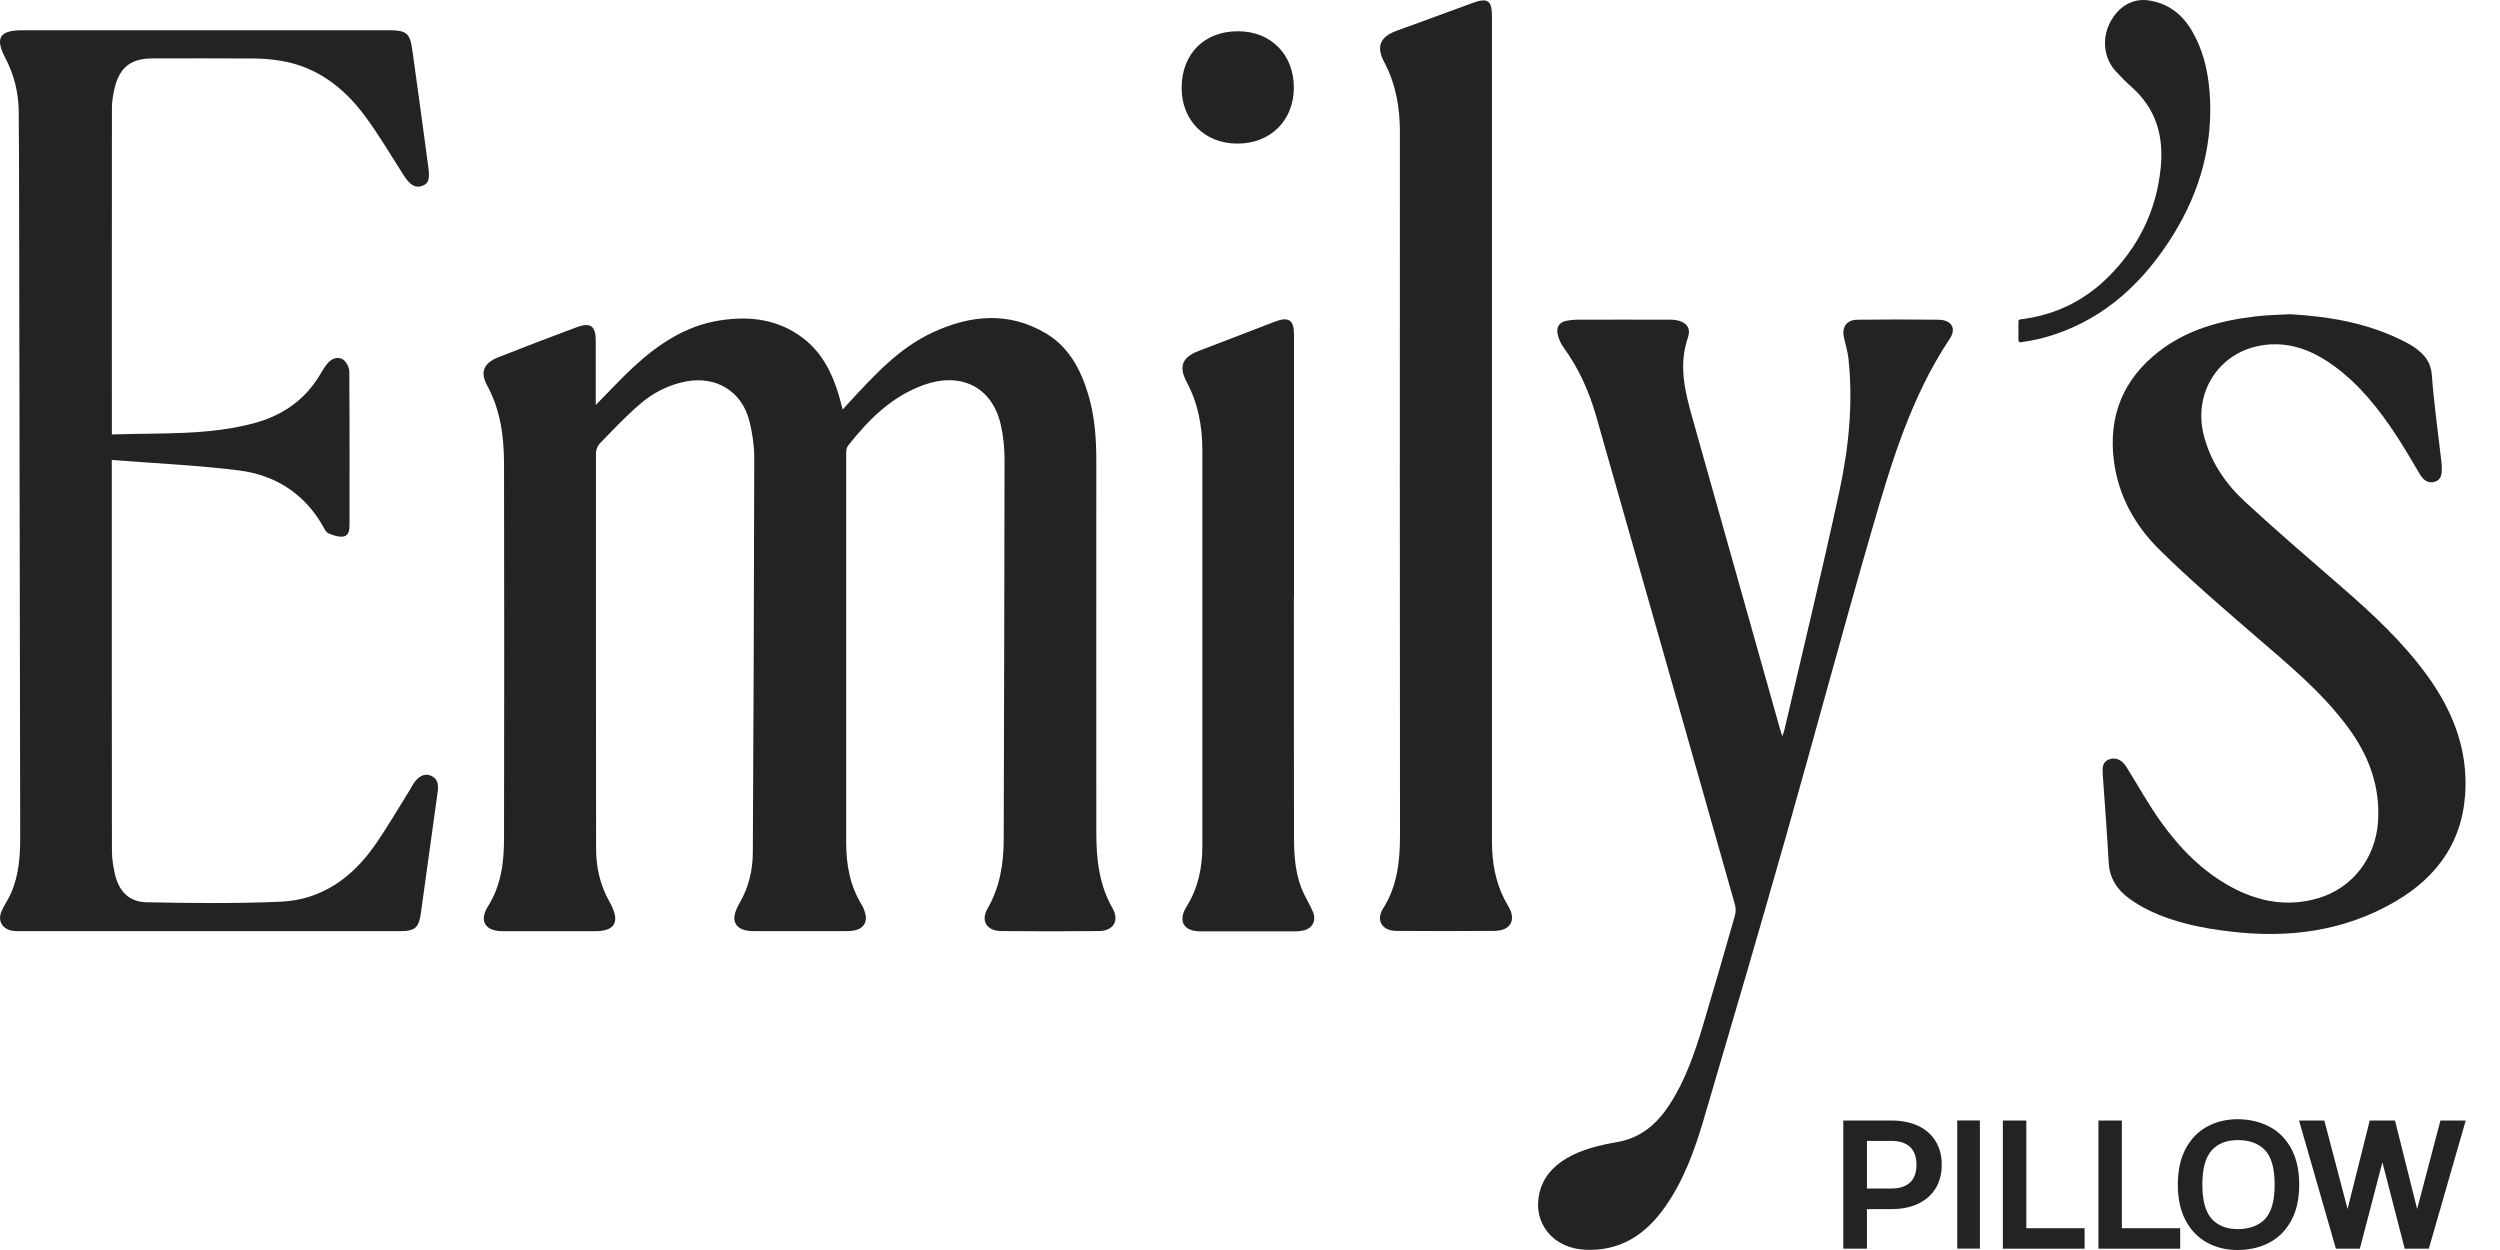 <svg xmlns="http://www.w3.org/2000/svg" fill="none" viewBox="0 0 70 35" height="35" width="70">
<path fill="#232323" d="M62.653 31.338C62.968 31.338 63.273 31.406 63.534 31.541C63.795 31.676 64.001 31.881 64.151 32.154C64.302 32.427 64.378 32.765 64.378 33.169C64.378 33.572 64.302 33.911 64.151 34.184C64.001 34.457 63.795 34.662 63.534 34.797C63.273 34.932 62.979 35 62.653 35C62.327 35 62.054 34.931 61.801 34.794C61.549 34.658 61.348 34.452 61.2 34.177C61.052 33.902 60.979 33.566 60.979 33.169C60.979 32.772 61.052 32.437 61.2 32.161C61.348 31.887 61.548 31.68 61.801 31.544C62.054 31.407 62.338 31.338 62.653 31.338ZM62.663 31.923C62.335 31.923 62.098 32.02 61.925 32.213C61.753 32.406 61.666 32.724 61.666 33.169C61.666 33.613 61.753 33.932 61.925 34.125C62.098 34.318 62.345 34.415 62.663 34.415C62.981 34.415 63.245 34.319 63.423 34.13C63.601 33.941 63.69 33.62 63.69 33.169C63.69 32.718 63.601 32.397 63.423 32.208C63.245 32.019 62.991 31.923 62.663 31.923Z" clip-rule="evenodd" fill-rule="evenodd"></path>
<path fill="#232323" d="M54.272 8.952C54.641 8.957 54.789 9.191 54.595 9.482C53.498 11.126 52.946 12.997 52.405 14.864C51.582 17.706 50.818 20.565 50.01 23.411C49.257 26.06 48.482 28.705 47.703 31.346C47.452 32.199 47.149 33.038 46.635 33.775C46.086 34.566 45.369 35.043 44.372 34.992C43.485 34.947 42.912 34.249 43.102 33.413C43.2 32.98 43.473 32.666 43.852 32.44C44.297 32.175 44.792 32.064 45.291 31.976C45.946 31.86 46.396 31.469 46.747 30.93C47.193 30.245 47.453 29.479 47.686 28.703C47.99 27.684 48.285 26.663 48.577 25.639C48.605 25.541 48.606 25.422 48.577 25.324C47.284 20.762 45.987 16.2 44.689 11.64C44.491 10.947 44.199 10.302 43.772 9.718C43.694 9.61 43.637 9.474 43.612 9.344C43.575 9.154 43.667 9.017 43.866 8.981C43.965 8.962 44.066 8.951 44.167 8.951C45.015 8.948 45.861 8.95 46.709 8.951C46.774 8.951 46.84 8.95 46.905 8.959C47.211 9.006 47.358 9.17 47.26 9.457C46.992 10.24 47.184 10.984 47.395 11.731C48.209 14.627 49.026 17.523 49.842 20.418C49.858 20.472 49.877 20.528 49.904 20.614L49.905 20.612C49.932 20.531 49.954 20.479 49.966 20.425C50.48 18.212 51.017 16.003 51.497 13.783C51.762 12.556 51.893 11.305 51.757 10.043C51.736 9.849 51.679 9.659 51.634 9.467C51.561 9.16 51.701 8.954 52.013 8.952C52.767 8.944 53.52 8.942 54.272 8.952Z"></path>
<path fill="#232323" d="M56.737 34.39H58.369V34.963H56.08V31.375H56.737V34.39Z"></path>
<path fill="#232323" d="M59.412 34.39H61.045V34.963H58.756V31.375H59.412V34.39Z"></path>
<path fill="#232323" d="M65.732 33.852L66.353 31.375H67.06L67.68 33.852L68.332 31.375H69.04L68.007 34.963H67.332L66.707 32.543L66.076 34.963H65.405L64.373 31.375H65.081L65.732 33.852Z"></path>
<path fill="#232323" d="M52.965 31.375C53.249 31.375 53.498 31.425 53.71 31.526V31.524C53.921 31.624 54.084 31.768 54.198 31.955C54.311 32.142 54.369 32.361 54.369 32.614C54.369 32.867 54.311 33.086 54.198 33.273C54.085 33.459 53.922 33.602 53.71 33.704C53.498 33.804 53.249 33.855 52.965 33.855H52.274V34.962H51.612V31.375H52.965ZM52.274 33.278H52.965C53.188 33.278 53.36 33.221 53.481 33.109V33.11C53.601 32.998 53.661 32.832 53.661 32.612C53.661 32.393 53.601 32.227 53.481 32.115C53.36 32.002 53.188 31.946 52.965 31.946H52.274V33.278Z" clip-rule="evenodd" fill-rule="evenodd"></path>
<path fill="#232323" d="M55.437 34.961H54.803V31.373H55.437V34.961Z"></path>
<path fill="#232323" d="M64.147 8.799C65.266 8.865 66.349 9.057 67.355 9.579C67.444 9.626 67.535 9.675 67.617 9.734C67.873 9.922 68.062 10.125 68.09 10.489C68.151 11.31 68.268 12.127 68.362 12.947C68.368 12.997 68.371 13.049 68.371 13.1C68.373 13.267 68.359 13.437 68.169 13.491C67.981 13.545 67.852 13.438 67.758 13.281C67.536 12.914 67.326 12.539 67.088 12.18C66.605 11.448 66.064 10.764 65.348 10.244C64.727 9.793 64.053 9.534 63.272 9.68C62.104 9.899 61.411 11.011 61.703 12.176C61.892 12.925 62.308 13.538 62.858 14.046C63.743 14.864 64.66 15.649 65.57 16.44C66.449 17.204 67.301 17.995 67.985 18.947C68.636 19.856 69.05 20.852 69.035 21.993C69.016 23.468 68.299 24.527 67.063 25.246C65.641 26.073 64.096 26.274 62.486 26.087C61.686 25.995 60.897 25.842 60.163 25.486C59.975 25.395 59.793 25.285 59.624 25.163C59.279 24.913 59.065 24.59 59.042 24.14C58.999 23.317 58.932 22.495 58.876 21.673C58.864 21.5 58.864 21.327 59.067 21.258C59.248 21.197 59.42 21.28 59.54 21.474C59.862 21.992 60.16 22.53 60.515 23.025C61.045 23.763 61.676 24.406 62.486 24.842C63.259 25.257 64.066 25.401 64.92 25.147C65.874 24.862 66.514 24.018 66.584 23.017C66.653 22.009 66.319 21.139 65.733 20.351C65.016 19.385 64.095 18.625 63.192 17.846C62.27 17.049 61.34 16.255 60.472 15.399C59.784 14.723 59.313 13.887 59.188 12.897C59.03 11.639 59.454 10.615 60.448 9.842C61.247 9.22 62.189 8.971 63.172 8.857C63.496 8.819 63.822 8.816 64.147 8.797L64.147 8.799Z"></path>
<path fill="#232323" d="M35.703 9.004C36.082 8.859 36.232 8.962 36.232 9.365V16.704L36.229 16.706C36.229 18.938 36.227 21.172 36.232 23.404C36.233 23.972 36.264 24.541 36.529 25.065C36.604 25.214 36.687 25.36 36.754 25.511C36.873 25.781 36.749 26.011 36.462 26.06C36.391 26.073 36.318 26.078 36.247 26.078C35.37 26.078 34.495 26.08 33.618 26.078C33.138 26.078 32.971 25.792 33.227 25.378C33.549 24.86 33.666 24.293 33.666 23.693V12.611C33.666 11.94 33.548 11.296 33.227 10.695C32.995 10.261 33.104 10.002 33.558 9.828C34.273 9.553 34.988 9.277 35.703 9.004Z"></path>
<path fill="#232323" d="M26.11 9.311C27.167 8.819 28.246 8.712 29.293 9.339C29.93 9.72 30.261 10.347 30.47 11.041C30.655 11.654 30.698 12.286 30.697 12.924C30.694 16.389 30.697 19.857 30.697 23.323C30.697 24.059 30.775 24.774 31.152 25.433C31.351 25.78 31.171 26.066 30.774 26.07C29.861 26.078 28.948 26.079 28.035 26.07C27.629 26.066 27.453 25.786 27.651 25.441C28.002 24.831 28.103 24.174 28.104 23.485C28.112 19.945 28.125 16.405 28.127 12.865C28.127 12.54 28.094 12.207 28.021 11.89C27.769 10.796 26.866 10.422 25.877 10.774C24.98 11.092 24.322 11.743 23.745 12.48C23.706 12.53 23.693 12.614 23.693 12.681C23.691 16.315 23.692 19.95 23.693 23.585C23.693 24.208 23.799 24.805 24.133 25.343C24.174 25.41 24.202 25.489 24.224 25.566C24.295 25.8 24.19 25.989 23.953 26.045C23.862 26.066 23.766 26.072 23.673 26.072C22.825 26.074 21.979 26.074 21.131 26.072C21.038 26.072 20.942 26.066 20.851 26.043C20.619 25.984 20.517 25.811 20.579 25.579C20.608 25.475 20.657 25.375 20.711 25.281C20.961 24.847 21.076 24.375 21.079 23.88C21.098 20.194 21.114 16.508 21.119 12.823C21.119 12.477 21.067 12.122 20.982 11.786C20.772 10.952 20.046 10.519 19.202 10.682C18.712 10.777 18.28 11.001 17.91 11.322C17.516 11.663 17.156 12.045 16.792 12.42C16.73 12.484 16.687 12.597 16.687 12.689C16.684 16.382 16.687 20.075 16.691 23.767C16.691 24.285 16.802 24.781 17.059 25.236C17.08 25.273 17.099 25.314 17.119 25.352C17.355 25.826 17.204 26.071 16.674 26.073C15.804 26.074 14.935 26.074 14.066 26.073C13.585 26.073 13.407 25.783 13.664 25.376C14.032 24.793 14.111 24.148 14.113 23.488C14.12 19.991 14.12 16.495 14.113 12.999C14.112 12.238 14.019 11.491 13.643 10.799C13.434 10.416 13.545 10.165 13.95 10.005C14.685 9.715 15.423 9.432 16.162 9.157C16.53 9.02 16.68 9.132 16.681 9.524V11.337H16.684C17.067 10.95 17.391 10.595 17.743 10.271C18.436 9.632 19.204 9.119 20.159 8.971C20.997 8.841 21.793 8.937 22.491 9.472C23.008 9.869 23.291 10.421 23.477 11.032C23.516 11.162 23.549 11.295 23.595 11.467C23.673 11.38 23.73 11.318 23.785 11.257C24.479 10.51 25.167 9.748 26.11 9.311Z"></path>
<path fill="#232323" d="M10.865 0.847C11.395 0.848 11.479 0.917 11.551 1.442C11.702 2.518 11.847 3.595 11.992 4.671C12.041 5.029 11.999 5.144 11.808 5.209C11.621 5.271 11.475 5.176 11.297 4.899C10.937 4.337 10.598 3.755 10.198 3.221C9.61 2.438 8.86 1.867 7.867 1.703C7.618 1.661 7.363 1.64 7.111 1.638C6.162 1.631 5.213 1.635 4.263 1.636C3.661 1.636 3.341 1.891 3.204 2.488C3.164 2.665 3.134 2.848 3.134 3.029C3.13 6.013 3.132 8.999 3.132 11.984V12.165C4.497 12.116 5.843 12.2 7.152 11.838C7.926 11.624 8.552 11.185 8.97 10.476C9.032 10.37 9.096 10.261 9.176 10.169C9.292 10.036 9.461 9.974 9.605 10.067C9.698 10.129 9.78 10.287 9.78 10.402C9.791 11.832 9.787 13.263 9.787 14.694C9.787 14.841 9.767 15.004 9.607 15.024C9.472 15.04 9.321 14.987 9.193 14.931C9.125 14.901 9.08 14.8 9.038 14.725C8.51 13.803 7.689 13.294 6.67 13.169C5.509 13.026 4.335 12.973 3.13 12.879V13.169C3.13 16.717 3.129 20.263 3.134 23.811C3.134 24.027 3.166 24.248 3.214 24.46C3.327 24.96 3.612 25.255 4.111 25.264C5.363 25.287 6.618 25.303 7.868 25.247C9 25.195 9.858 24.58 10.497 23.665C10.85 23.159 11.16 22.621 11.488 22.097C11.519 22.049 11.544 21.995 11.575 21.946C11.716 21.729 11.889 21.644 12.062 21.718C12.283 21.813 12.278 22.004 12.251 22.201C12.096 23.312 11.942 24.425 11.789 25.536C11.729 25.981 11.632 26.072 11.188 26.072H0.581C0.501 26.072 0.42 26.074 0.342 26.06C0.055 26.009 -0.073 25.775 0.046 25.507C0.123 25.334 0.235 25.178 0.31 25.005C0.532 24.5 0.567 23.96 0.566 23.419C0.557 17.492 0.546 11.566 0.535 5.638C0.534 4.799 0.532 3.959 0.524 3.121C0.519 2.595 0.397 2.099 0.152 1.63C-0.148 1.06 -0.013 0.847 0.63 0.847H10.865Z"></path>
<path fill="#232323" d="M41.236 0.082C41.657 -0.072 41.775 0.011 41.775 0.465V23.563C41.775 24.128 41.866 24.665 42.117 25.166L42.273 25.449C42.443 25.798 42.264 26.061 41.848 26.065C40.928 26.073 40.007 26.071 39.088 26.065C38.704 26.062 38.517 25.77 38.723 25.445C39.134 24.798 39.201 24.091 39.2 23.352C39.193 16.798 39.195 10.244 39.197 3.691C39.197 3.002 39.082 2.347 38.755 1.732C38.526 1.302 38.648 1.029 39.098 0.865C39.81 0.606 40.523 0.342 41.236 0.082Z"></path>
<path fill="#232323" d="M59.077 0.639C59.306 0.189 59.708 -0.058 60.166 0.012C60.708 0.094 61.106 0.398 61.382 0.877C61.68 1.394 61.818 1.957 61.865 2.543L61.867 2.544C61.983 4.004 61.613 5.344 60.848 6.578C60.041 7.878 58.974 8.889 57.503 9.373C57.206 9.471 56.895 9.541 56.579 9.584C56.546 9.587 56.516 9.561 56.516 9.527V8.998C56.516 8.97 56.537 8.947 56.564 8.943C57.473 8.836 58.3 8.471 59.007 7.778C59.864 6.936 60.38 5.912 60.5 4.694C60.589 3.803 60.367 3.042 59.687 2.438C59.53 2.299 59.382 2.149 59.241 1.995C58.909 1.635 58.847 1.093 59.077 0.639Z"></path>
<path fill="#232323" d="M34.663 0.875C35.585 0.875 36.231 1.528 36.228 2.457C36.224 3.376 35.573 4.022 34.645 4.021C33.731 4.021 33.082 3.37 33.086 2.458C33.09 1.505 33.717 0.875 34.663 0.875Z"></path>
</svg>

